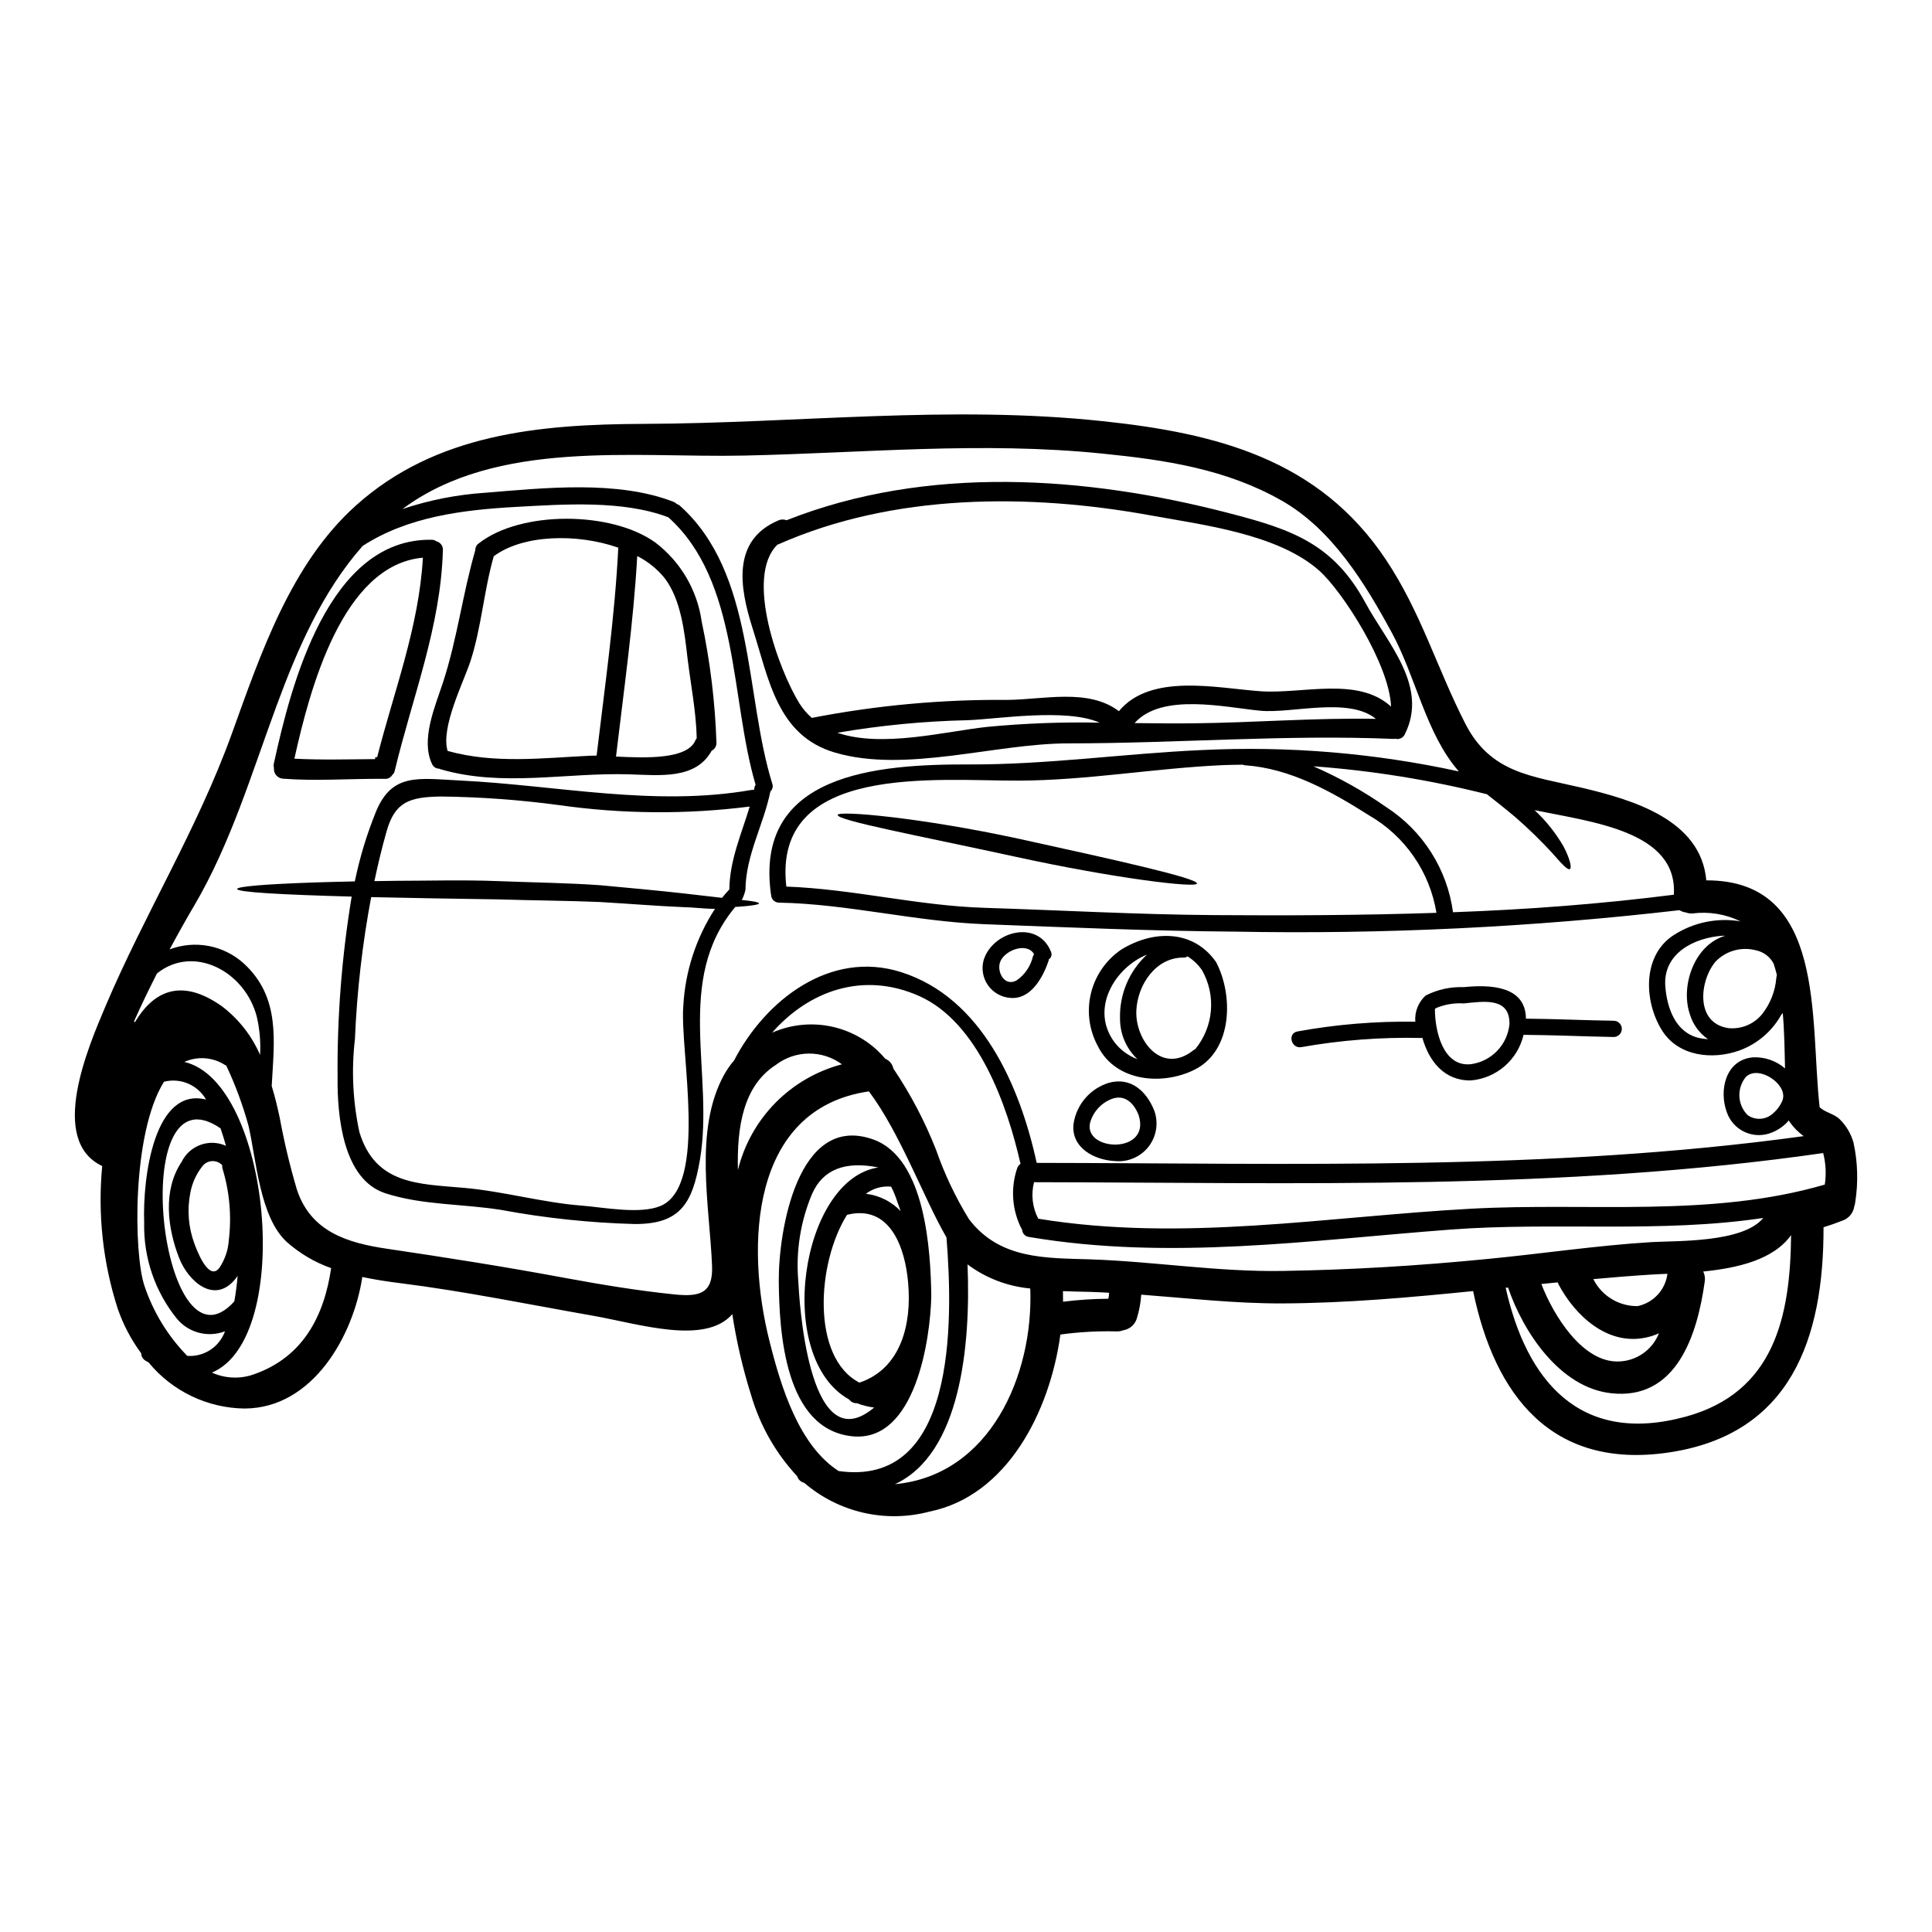 <?xml version="1.0" encoding="UTF-8"?>
<!-- Uploaded to: SVG Find, www.svgrepo.com, Generator: SVG Find Mixer Tools -->
<svg fill="#000000" width="800px" height="800px" version="1.1" viewBox="144 144 512 512" xmlns="http://www.w3.org/2000/svg">
 <g>
  <path d="m635.2 446.81c1.129 5.191 1.281 10.547 0.457 15.797-0.039 0.383-0.125 0.758-0.258 1.117-0.258 1.746-1.477 3.199-3.148 3.762-1.664 0.66-3.328 1.234-4.996 1.75 0.059 29.52-8.66 54.93-41.094 59.699-30.926 4.539-46.051-15.102-51.77-42.785-16.738 1.691-33.512 3.188-50.426 3.269-12.574 0.059-25.035-1.379-37.531-2.32h0.008c-0.148 2.156-0.543 4.285-1.184 6.348-0.516 1.648-1.934 2.852-3.644 3.102-0.547 0.219-1.133 0.316-1.723 0.285-4.973-0.125-9.945 0.152-14.875 0.832-2.785 20.418-14.125 42.758-34.688 46.922-11.656 3.09-24.086 0.234-33.219-7.641-0.07-0.016-0.141-0.035-0.207-0.055-0.785-0.25-1.398-0.875-1.633-1.668-5.672-6.082-9.84-13.41-12.18-21.391-2.223-7.051-3.902-14.258-5.019-21.566-7.207 8.266-24.695 2.582-36.699 0.457-17.199-3.016-34.168-6.519-51.516-8.699-3.242-0.395-6.574-0.918-9.84-1.609-2.328 15.48-13.035 34.746-31.125 34.859v0.004c-9.887-0.105-19.219-4.57-25.5-12.203-0.262-0.141-0.52-0.285-0.789-0.457h0.004c-0.719-0.398-1.168-1.148-1.18-1.969-2.672-3.609-4.773-7.609-6.234-11.859-3.922-12.18-5.32-25.035-4.106-37.777-14.414-6.832-3.617-31.699 0.789-42.156 10.508-24.797 24.438-47.09 33.625-72.59 7.609-21.078 15.594-44.824 32.762-60.246 21.223-19.113 48.773-21.586 76.324-21.688 40.719-0.145 81.004-5.055 121.66-0.715 30.094 3.184 57.23 10.047 74.973 36.605 9.363 13.984 13.609 28.945 21.137 43.617 6.691 13.062 17.602 13.812 30.438 16.828 14.168 3.301 31.988 8.66 33.395 24.637 31.883-0.086 27.395 36.785 30.035 60.129 1.438 1.379 3.816 1.719 5.281 3.148v-0.004c1.758 1.715 3.031 3.863 3.691 6.231zm-7.613 11.117c0.426-2.785 0.281-5.629-0.43-8.355-69.316 9.988-139.34 7.836-209.13 7.723h0.004c-0.836 3.25-0.438 6.699 1.117 9.676 38.277 6.258 76.297-0.547 114.63-2.644 31.141-1.719 63.52 2.441 93.809-6.398zm-5.598-12.84c-1.434-1.039-2.688-2.309-3.703-3.758-0.086-0.145-0.145-0.262-0.23-0.395-1.188 1.379-2.684 2.457-4.367 3.148-2.293 0.988-4.898 0.98-7.188-0.027-2.289-1.008-4.055-2.926-4.871-5.285-2.152-5.828-0.344-13.898 6.891-14.562v-0.004c3.113-0.148 6.168 0.898 8.531 2.934-0.113-4.766-0.172-9.84-0.602-14.703-0.145 0.199-0.289 0.395-0.461 0.605-2.434 4.312-6.324 7.621-10.973 9.332-7.18 2.582-16.312 1.633-20.645-5.43-4.723-7.668-5.199-19.812 3.269-25.191l0.004 0.004c5.223-3.336 11.496-4.613 17.605-3.59-3.93-1.91-8.332-2.641-12.668-2.098-0.621 0.055-1.25-0.031-1.836-0.258-0.594-0.078-1.16-0.285-1.664-0.605-39.121 4.535-78.5 6.434-117.88 5.688-22.082-0.172-44.195-1.121-66.273-1.969-18.348-0.691-36.234-5.371-54.496-5.715-1.102-0.008-2.008-0.867-2.07-1.969 0-0.031-0.008-0.062-0.027-0.086-4.594-32.215 28.141-34.637 52.492-34.57 20.789 0.086 41.094-2.902 61.824-3.816h-0.004c22.805-1.105 45.66 0.801 67.965 5.668-8.703-9.906-11.344-24.949-17.773-36.781-7.121-13.121-15.824-27.395-29.203-35.004-14.699-8.355-30.812-10.77-47.41-12.434-32.102-3.273-62.977-0.172-95.043 0.516-29.172 0.633-65.473-4.422-90.48 14.129h0.004c0 0.016-0.016 0.027-0.027 0.027 7.078-2.363 14.43-3.809 21.879-4.305 15.648-1.262 35.031-3.391 49.965 2.414 0.312 0.129 0.594 0.324 0.828 0.57 0.309 0.09 0.594 0.246 0.836 0.461 19.957 17.863 17.113 50.051 24.492 73.711v-0.004c0.238 0.715 0.035 1.504-0.52 2.012-1.805 8.871-6.519 16.855-6.606 26.07v0.004c-0.195 0.852-0.48 1.68-0.855 2.469-0.055 0.074-0.113 0.141-0.172 0.203 2.957 0.289 4.621 0.602 4.621 0.918 0 0.316-1.922 0.633-5.484 0.891v-0.004c-0.262 0.027-0.523 0.039-0.789 0.031-16.312 19.469-5.512 44.191-9.391 67.074-2.008 11.66-5.309 17.059-17.402 16.973-11.82-0.324-23.602-1.57-35.23-3.731-10.137-1.637-20.859-1.234-30.664-4.398-11.414-3.644-12.809-20.816-12.723-30.492-0.148-16.129 1.102-32.238 3.731-48.152-18.289-0.492-30.352-1.148-30.352-2.012 0-0.688 7.754-1.289 20.273-1.723 3.297-0.113 6.977-0.199 10.91-0.289h0.004c1.312-6.359 3.207-12.59 5.656-18.605 4.305-10.254 11.312-8.66 22.281-8.129 25.785 1.262 51.398 7.008 77.145 2.5h0.004c0.227-0.043 0.461-0.043 0.688 0 0.055-0.289 0.141-0.602 0.199-0.891v0.004c0.059-0.184 0.137-0.355 0.23-0.52-6.719-22.684-4.277-53.98-23.117-70.848-12.059-4.598-27.68-3.449-40.426-2.754-14.168 0.789-28.656 2.613-40.578 10.336-10.684 12.09-17.32 27.395-22.883 42.527-6.547 17.742-12.117 36.406-21.766 52.805-0.66 1.09-3.273 5.57-6.519 11.598 3.285-1.246 6.848-1.566 10.305-0.922 3.453 0.645 6.66 2.227 9.277 4.57 9.938 9.055 8.102 20.789 7.477 32.562 0.859 2.781 1.52 5.57 2.094 8.242h0.004c1.184 6.488 2.715 12.91 4.59 19.234 3.676 11.082 13.297 14.098 23.918 15.648 15.707 2.328 31.211 4.766 46.809 7.668 9.84 1.812 19.609 3.449 29.547 4.453 6.461 0.629 10.047-0.316 9.734-7.609-0.633-15.824-4.879-35.953 3.188-50.625h0.004c0.75-1.348 1.637-2.617 2.641-3.789 8.297-15.992 25.496-29.402 44.305-23.402 21.336 6.777 31.445 30.121 35.895 50.539 67.855 0.094 135.92 2.191 203.25-7.086zm-5.512-9.84c1.09-4.019-6.492-9.133-9.82-5.828h0.004c-2.457 2.992-2.246 7.363 0.488 10.105 2.078 1.465 4.898 1.258 6.746-0.488 1.164-0.992 2.055-2.269 2.586-3.703zm-1.609-32.648h0.004c0.004-0.145-0.008-0.289-0.031-0.43-0.227-0.949-0.516-1.84-0.789-2.727h0.004c-0.91-1.812-2.586-3.121-4.566-3.562-3.887-1.082-8.055 0.055-10.855 2.957-4.246 5.055-5.484 16.309 3.418 17.629v0.004c3.394 0.332 6.734-1.047 8.902-3.68 2.184-2.762 3.504-6.109 3.789-9.617 0.008-0.199 0.051-0.398 0.125-0.582zm-24.262 116.87c23.617-6.398 27.852-26.559 28.051-48.152-4.68 6.547-14.168 8.73-23.285 9.648l0.004-0.004c0.402 0.832 0.539 1.766 0.395 2.676-1.926 13.898-7.379 31.586-24.895 29.574-13.469-1.523-23.203-16.164-27.223-27.996-0.211 0.004-0.422 0.023-0.633 0.059 5.461 24.398 19.473 41.801 47.586 34.188zm10.629-127.49h-0.688c-7.555 0.488-15.938 4.68-15.215 13.496 0.457 5.715 2.727 12.289 9.102 13.637l-0.004 0.004c0.73 0.141 1.469 0.234 2.211 0.285-2.348-1.621-4.062-4.004-4.852-6.746-2.469-7.473 1.254-18.297 9.438-20.684zm-19.59 81.195c6.547-0.395 24.262 0.23 29.633-6.402-27.195 4.078-55.449 1.008-82.785 3.074-37.301 2.812-74.512 8.266-111.75 1.969-1.031-0.094-1.832-0.938-1.871-1.969-0.055-0.086-0.113-0.113-0.141-0.172v-0.004c-2.508-4.914-2.953-10.629-1.234-15.875 0.137-0.559 0.473-1.051 0.949-1.379-3.543-15.676-11.285-37.441-26.766-44.422-15.047-6.746-29.492-1.262-39.055 9.676 4.606-2.031 9.703-2.664 14.664-1.824 4.961 0.836 9.566 3.113 13.246 6.547 0.727 0.691 1.418 1.418 2.066 2.18 1.109 0.457 1.918 1.438 2.156 2.613 4.562 6.769 8.367 14.02 11.344 21.621 2.231 6.391 5.141 12.52 8.688 18.281 8.125 10.684 20.27 10.277 32.074 10.652 17.082 0.574 33.969 3.363 51.109 3.074 18.035-0.289 36.012-1.379 53.953-3.148 14.578-1.391 29.137-3.602 43.723-4.492zm5.945-92.102c1.004-16.766-21.566-19.207-36.898-22.367h-0.004c3.019 2.809 5.602 6.051 7.668 9.617 1.75 3.363 2.211 5.656 1.695 5.973-0.605 0.395-2.211-1.406-4.598-4.133h0.004c-3.113-3.387-6.41-6.598-9.879-9.621-2.672-2.238-5.254-4.277-7.527-6.059l0.004 0.004c-15.09-3.797-30.48-6.277-46-7.41 6.816 2.969 13.32 6.613 19.41 10.879 9.637 6.262 16.062 16.41 17.602 27.797 19.672-0.707 39.285-2.191 58.523-4.644zm-9.594 109.06c4.184-0.883 7.352-4.316 7.894-8.555-1.52 0.055-2.957 0.113-4.246 0.199-5.141 0.316-10.281 0.746-15.395 1.203 2.219 4.441 6.785 7.223 11.746 7.152zm5.629 7.207c-1.094 0.5-2.238 0.879-3.418 1.121-10.195 2.207-18.75-5.773-23.172-14.07-0.086-0.172-0.145-0.375-0.23-0.547l-4.328 0.434c3.215 8.383 10.91 20.758 20.383 20.531v-0.004c4.766-0.074 9.016-3.019 10.766-7.453zm-58.949-111.43c-1.77-10.844-8.316-20.324-17.836-25.816-10.02-6.344-20.859-12.461-32.934-13.293l0.004 0.004c-0.184-0.02-0.359-0.066-0.52-0.148-1.777 0.027-3.543 0.027-5.34 0.113-18.031 0.809-36.035 4.051-54.07 4.106-21.707 0.086-65.383-4.723-61.59 28.082 17.629 0.633 34.828 5.086 52.547 5.629 20.215 0.633 40.43 1.781 60.672 1.926 19.438 0.145 39.254 0.062 59.066-0.602zm-86.746 100.68c-1.668-0.086-3.363-0.172-5.055-0.227-2.297-0.059-4.723-0.086-7.18-0.199 0.027 0.918 0.027 1.867 0.027 2.812 3.984-0.508 7.992-0.77 12.008-0.789 0.105-0.523 0.176-1.059 0.199-1.598zm-56.715 50.73c25.215-2.363 36.699-29 35.816-51.855h0.004c-6.023-0.555-11.777-2.762-16.629-6.375 0.891 21.625-1.871 50.25-19.285 58.254zm-14.957-3.477c30.844 4.363 30.438-38.621 28.57-61.906-5.973-10.281-12.262-27.684-20.559-38.707-31.445 4.555-32.766 40.949-26.305 66.348 3.047 12.102 7.754 27.465 18.289 34.27zm0.863-107.79v0.004c-2.531-1.871-5.602-2.867-8.746-2.848-3.148 0.02-6.203 1.059-8.711 2.961-8.73 5.57-10.395 16.512-10.109 27.883h0.004c1.648-6.715 5.082-12.855 9.93-17.785 4.852-4.926 10.941-8.453 17.629-10.211zm-29.836-46.348c0.086-7.781 3.219-14.699 5.398-21.969l0.004 0.008c-16.828 2.137-33.863 2.004-50.652-0.395-10.359-1.387-20.793-2.144-31.242-2.266-8.266 0.141-12.117 1.406-14.332 9.188-1.23 4.328-2.293 8.758-3.242 13.238l5.902-0.086c8.297 0 17.402-0.289 26.988 0.086 9.59 0.375 18.695 0.488 26.992 1.09 8.266 0.746 15.742 1.469 21.969 2.156 3.965 0.457 7.379 0.832 10.281 1.18 0.613-0.762 1.242-1.508 1.93-2.227zm-3.805 5.144h-0.227c-2.613 0-5.34-0.395-8.496-0.461-6.262-0.262-13.668-0.863-21.91-1.352-8.238-0.344-17.32-0.395-26.848-0.688-12.203-0.172-23.66-0.375-33.625-0.602h-0.008c-2.34 12.418-3.777 24.992-4.305 37.617-0.961 8.223-0.562 16.543 1.18 24.637 4.223 13.984 15.707 13.727 27.656 14.789 10.535 0.922 20.816 3.91 31.383 4.723 5.512 0.43 15.309 2.363 20.762 0.086 12.73-5.387 5.09-41.164 6.039-52.973 0.488-9.18 3.387-18.07 8.398-25.777zm-122.11 123.33c12.922-4.535 18.523-15.391 20.387-28.109h0.004c-4.324-1.527-8.312-3.879-11.746-6.922-7.262-6.66-8.094-21.977-10.16-30.809-1.504-5.484-3.477-10.828-5.906-15.965-0.102-0.023-0.199-0.062-0.285-0.117-3.234-2.098-7.309-2.414-10.824-0.832 22.855 5.254 29.172 73.211 7.32 82.324 3.535 1.605 7.562 1.758 11.211 0.43zm1.551-84.625c0.195-3.383-0.094-6.777-0.859-10.078-3.098-12.086-16.797-19.285-26.473-11.484-2.039 4.023-4.164 8.383-6.086 12.723l0.254 0.172c4.797-8.016 12.031-11.918 22.887-4.328l0.004-0.004c4.496 3.371 8.035 7.852 10.273 13.004zm-5.941 58.555c-0.172 0.23-0.316 0.488-0.488 0.688-5.543 7.039-12.547 0.863-14.988-5.34-3.129-7.949-4.422-18.031 0.633-25.555v-0.004c2.125-4.356 7.324-6.234 11.742-4.246-0.43-1.574-0.918-3.129-1.434-4.625-25.301-17.402-15.883 67.625 3.644 45.859 0.402-2.188 0.691-4.481 0.891-6.777zm-2.363-9.305c0.797-6.402 0.238-12.898-1.637-19.066-0.094-0.305-0.125-0.629-0.086-0.945-0.703-0.754-1.707-1.148-2.734-1.082-1.027 0.066-1.973 0.586-2.574 1.422-1.602 2.035-2.684 4.434-3.148 6.981-0.891 4.512-0.512 9.184 1.094 13.496 0.43 1.18 3.672 10.137 6.574 6.43v0.004c1.449-2.148 2.32-4.641 2.519-7.223zm-1.004 24.008c-4.527 1.734-9.66 0.383-12.746-3.356-5.805-7.184-8.871-16.188-8.66-25.418-0.434-12.23 2.727-36.062 16.395-32.645-2.231-3.898-6.789-5.828-11.141-4.723-8.562 13.676-8.043 45.688-5.176 54.109 2.332 6.957 6.211 13.301 11.344 18.547 4.41 0.309 8.488-2.344 9.992-6.5z"/>
  <path d="m571.65 414.51c1.188 0 2.152 0.961 2.152 2.152 0 1.188-0.965 2.152-2.152 2.152-7.953-0.141-15.91-0.516-23.891-0.574-0.754 3.234-2.516 6.148-5.027 8.32s-5.648 3.492-8.957 3.769c-7.121 0.086-11.113-5.199-12.836-11.316-0.082 0-0.168 0.059-0.254 0.059l-0.004 0.004c-10.629-0.25-21.258 0.559-31.73 2.41-2.727 0.574-3.871-3.59-1.145-4.137 10.312-1.879 20.785-2.742 31.266-2.582-0.215-2.617 0.805-5.188 2.754-6.949 3.117-1.586 6.586-2.348 10.078-2.215 6.949-0.715 16.426-0.371 16.484 8.355 7.758 0.062 15.508 0.434 23.262 0.551zm-27.621 0.891c0.113-7.234-6.891-6.004-12.117-5.484h-0.004c-2.535-0.168-5.074 0.266-7.406 1.262-0.086 0.07-0.16 0.145-0.23 0.23-0.031 5.656 2.094 15.391 9.5 14.613h0.004c5.469-0.727 9.719-5.129 10.25-10.625z"/>
  <path d="m505.84 303.73c5.828 10.766 16.801 22.082 10.48 34.797l0.004 0.004c-0.426 1.008-1.535 1.539-2.586 1.234-0.113 0-0.199 0.059-0.344 0.059-28.598-1.207-57.633 1.18-86.289 1.18-19.285 0-43.125 7.953-61.824 2.441-15.352-4.508-17.516-19.441-21.879-33.062-3.445-10.855-5.457-23.258 6.922-28.484 0.676-0.297 1.441-0.305 2.125-0.027 37.16-14.703 79.371-11.746 117.27-1.871 16.594 4.281 27.648 8.109 36.117 23.73zm-45.512 31.957c16.051-0.172 32.246-1.492 48.297-1.18-7.238-5.902-22.199-1.379-30.582-2.152-9.219-0.863-26.133-4.879-33.367 3.273 5.231 0.059 10.457 0.117 15.652 0.059zm52.316-4.422c-0.395-11.172-12.922-30.637-19.066-36.066-10.969-9.707-30.754-12.09-44.824-14.645-32.133-5.828-67.996-5.797-98.465 7.695-0.086 0.031-0.141 0.031-0.227 0.059-8.844 8.531 0.43 33.426 5.769 42.066l0.004 0.004c0.906 1.445 2.019 2.75 3.305 3.871 17.07-3.32 34.434-4.918 51.828-4.766 9.621-0.082 21.48-3.148 29.547 2.988 8.414-10.164 25.93-6.117 37.531-5.281 11.055 0.777 25.844-3.992 34.602 4.078zm-106.96 5.363c9.883-0.945 19.812-1.316 29.738-1.113-8.875-3.938-27.34-0.918-34.949-0.656h0.004c-11.59 0.258-23.145 1.371-34.57 3.328 11.867 4.078 28.777-0.402 39.777-1.559z"/>
  <path d="m466.27 398.95c4.594 8.699 4.453 23.344-5.57 28.457-8.469 4.328-20.992 3.356-25.73-6.117-2.332-4.262-3.004-9.238-1.879-13.965 1.125-4.727 3.965-8.867 7.969-11.621 8.441-5.258 19.121-5.457 25.211 3.246zm-5.512 23.086v-0.004c2.379-2.898 3.824-6.449 4.141-10.188 0.32-3.738-0.504-7.484-2.356-10.742-1.012-1.465-2.312-2.707-3.824-3.644-0.324 0.211-0.703 0.32-1.09 0.312-7.32-0.059-12.176 7.18-12.488 14.039-0.348 7.981 6.859 17.258 15.277 10.395v0.004c0.105-0.066 0.219-0.121 0.336-0.168zm-15.352 2.644 0.004-0.004c-2.953-2.801-4.617-6.699-4.594-10.766-0.176-6.41 2.434-12.582 7.148-16.926-8.531 3.418-15.277 14.5-8.5 23.371 1.547 1.953 3.598 3.445 5.926 4.32z"/>
  <path d="m414.17 366.32c26.145 5.731 47.23 10.43 47.047 11.832-0.172 1.234-21.879-1.379-48.02-7.086-26.016-5.656-47.465-9.648-47.207-11.113 0.211-1.18 21.809 0.656 48.18 6.367z"/>
  <path d="m449.9 438.34c1.164 3.234 0.586 6.84-1.527 9.551-2.117 2.707-5.473 4.144-8.895 3.801-5.543-0.254-11.746-3.586-10.969-9.934v-0.004c0.785-5.055 4.367-9.227 9.246-10.766 5.856-1.695 10.074 2.156 12.145 7.352zm-17.027 3.242c-1.695 7.641 16.281 8.355 12.863-2.094-1.234-3.148-3.703-5.602-7.207-4.223-2.773 1.102-4.867 3.438-5.656 6.316z"/>
  <path d="m422.48 396.13c0.395 0.742 0.16 1.668-0.547 2.125-0.027 0.113 0 0.199-0.027 0.316-1.465 4.328-4.68 10.422-10.234 9.879-2.352-0.191-4.492-1.422-5.848-3.352-1.355-1.934-1.777-4.367-1.156-6.641 2.391-7.754 14.336-10.824 17.812-2.328zm-4.512 0.918v-0.316c-2.039-3.148-8.012-0.789-8.984 2.387-0.789 2.582 1.289 6.461 4.453 4.68 2.18-1.512 3.715-3.789 4.305-6.375 0.059-0.137 0.137-0.262 0.227-0.375z"/>
  <path d="m375.45 445.98c13.871 4.996 15.188 29.602 15.352 41.52-0.227 11.051-4.106 38.879-20.965 37.129-17.852-1.871-19.34-27.453-19.453-41.191-0.09-12.766 4.852-44.695 25.066-37.457zm-3.703 64.434c11.055-3.703 13.898-15.531 12.922-26.414-0.789-9.418-4.824-20.902-16.195-18.062-8.012 12.746-9.535 37.812 3.273 44.473zm10.91-45.477c-0.262-0.789-0.516-1.574-0.832-2.387v0.004c-0.441-1.402-1-2.769-1.668-4.078-2.391-0.234-4.777 0.441-6.691 1.895 3.504 0.398 6.758 2.016 9.191 4.566zm-8.383 53.137c0.477-0.328 0.938-0.684 1.375-1.062-1.551-0.191-3.078-0.578-4.535-1.145-0.797 0.047-1.562-0.309-2.039-0.949-20.012-11.117-12.891-58.434 7.699-61.535-8.844-1.75-14.703 0.543-17.547 6.981v-0.004c-3.082 7.285-4.344 15.207-3.676 23.086 0.258 5.031 2.559 45.977 18.723 34.629z"/>
  <path d="m329.96 308.75c2.242 10.555 3.551 21.289 3.906 32.074 0.035 0.895-0.461 1.73-1.266 2.125-4.219 7.695-13.84 6.492-21.848 6.258-16.832-0.516-33.512 3.449-50.023-1.352-0.113-0.027-0.172-0.113-0.289-0.141-0.855 0.012-1.637-0.496-1.965-1.289-3.047-6.43 0.891-15.352 2.902-21.508 3.789-11.574 5.195-23.402 8.559-35.031 0-0.027 0.027-0.027 0.027-0.055h-0.004c-0.031-0.715 0.305-1.395 0.891-1.809 11.172-8.785 35.348-8.617 46.922-0.172h-0.004c6.652 5.094 11.031 12.602 12.191 20.898zm-1.637 31.387c0.078-0.188 0.184-0.363 0.316-0.516-0.145-6.981-1.609-14.332-2.445-21.254-0.789-6.859-1.719-15.504-6.086-21.191h0.004c-1.98-2.422-4.445-4.402-7.238-5.816-1.004 17.801-3.543 35.426-5.625 53.137 7.984 0.395 18.98 0.789 21.074-4.359zm-26.215 4.106c2.18-18.348 4.82-36.641 5.742-55.105-10.996-3.848-25.27-3.477-32.996 2.266-2.641 9.188-3.242 18.805-6.199 27.883-1.781 5.422-7.926 17.516-6.031 23.719 12.516 3.473 25.125 1.867 37.871 1.262 0.465-0.023 1.008-0.023 1.613-0.023z"/>
  <path d="m259.7 287.48c1.047 0.27 1.746 1.25 1.668 2.324-0.547 20.301-8.102 38.992-12.781 58.551l0.004 0.004c-0.098 0.379-0.309 0.719-0.605 0.977-0.43 0.746-1.266 1.164-2.125 1.059h-1.438c-8.469 0-16.926 0.605-25.352-0.027-0.715-0.027-1.391-0.352-1.859-0.898-0.469-0.543-0.691-1.258-0.609-1.973-0.113-0.375-0.121-0.77-0.027-1.148 4.59-21.129 14.527-59.672 41.73-59.309 0.504-0.016 0.992 0.141 1.395 0.441zm-15.742 57.172c4.359-17.227 11.082-34.457 12.113-52.859-21.305 1.895-29.949 34.77-34.055 53.266 7.121 0.371 14.242 0.168 21.391 0.113 0.027 0 0.027-0.52 0.059-0.52z"/>
 </g>
</svg>